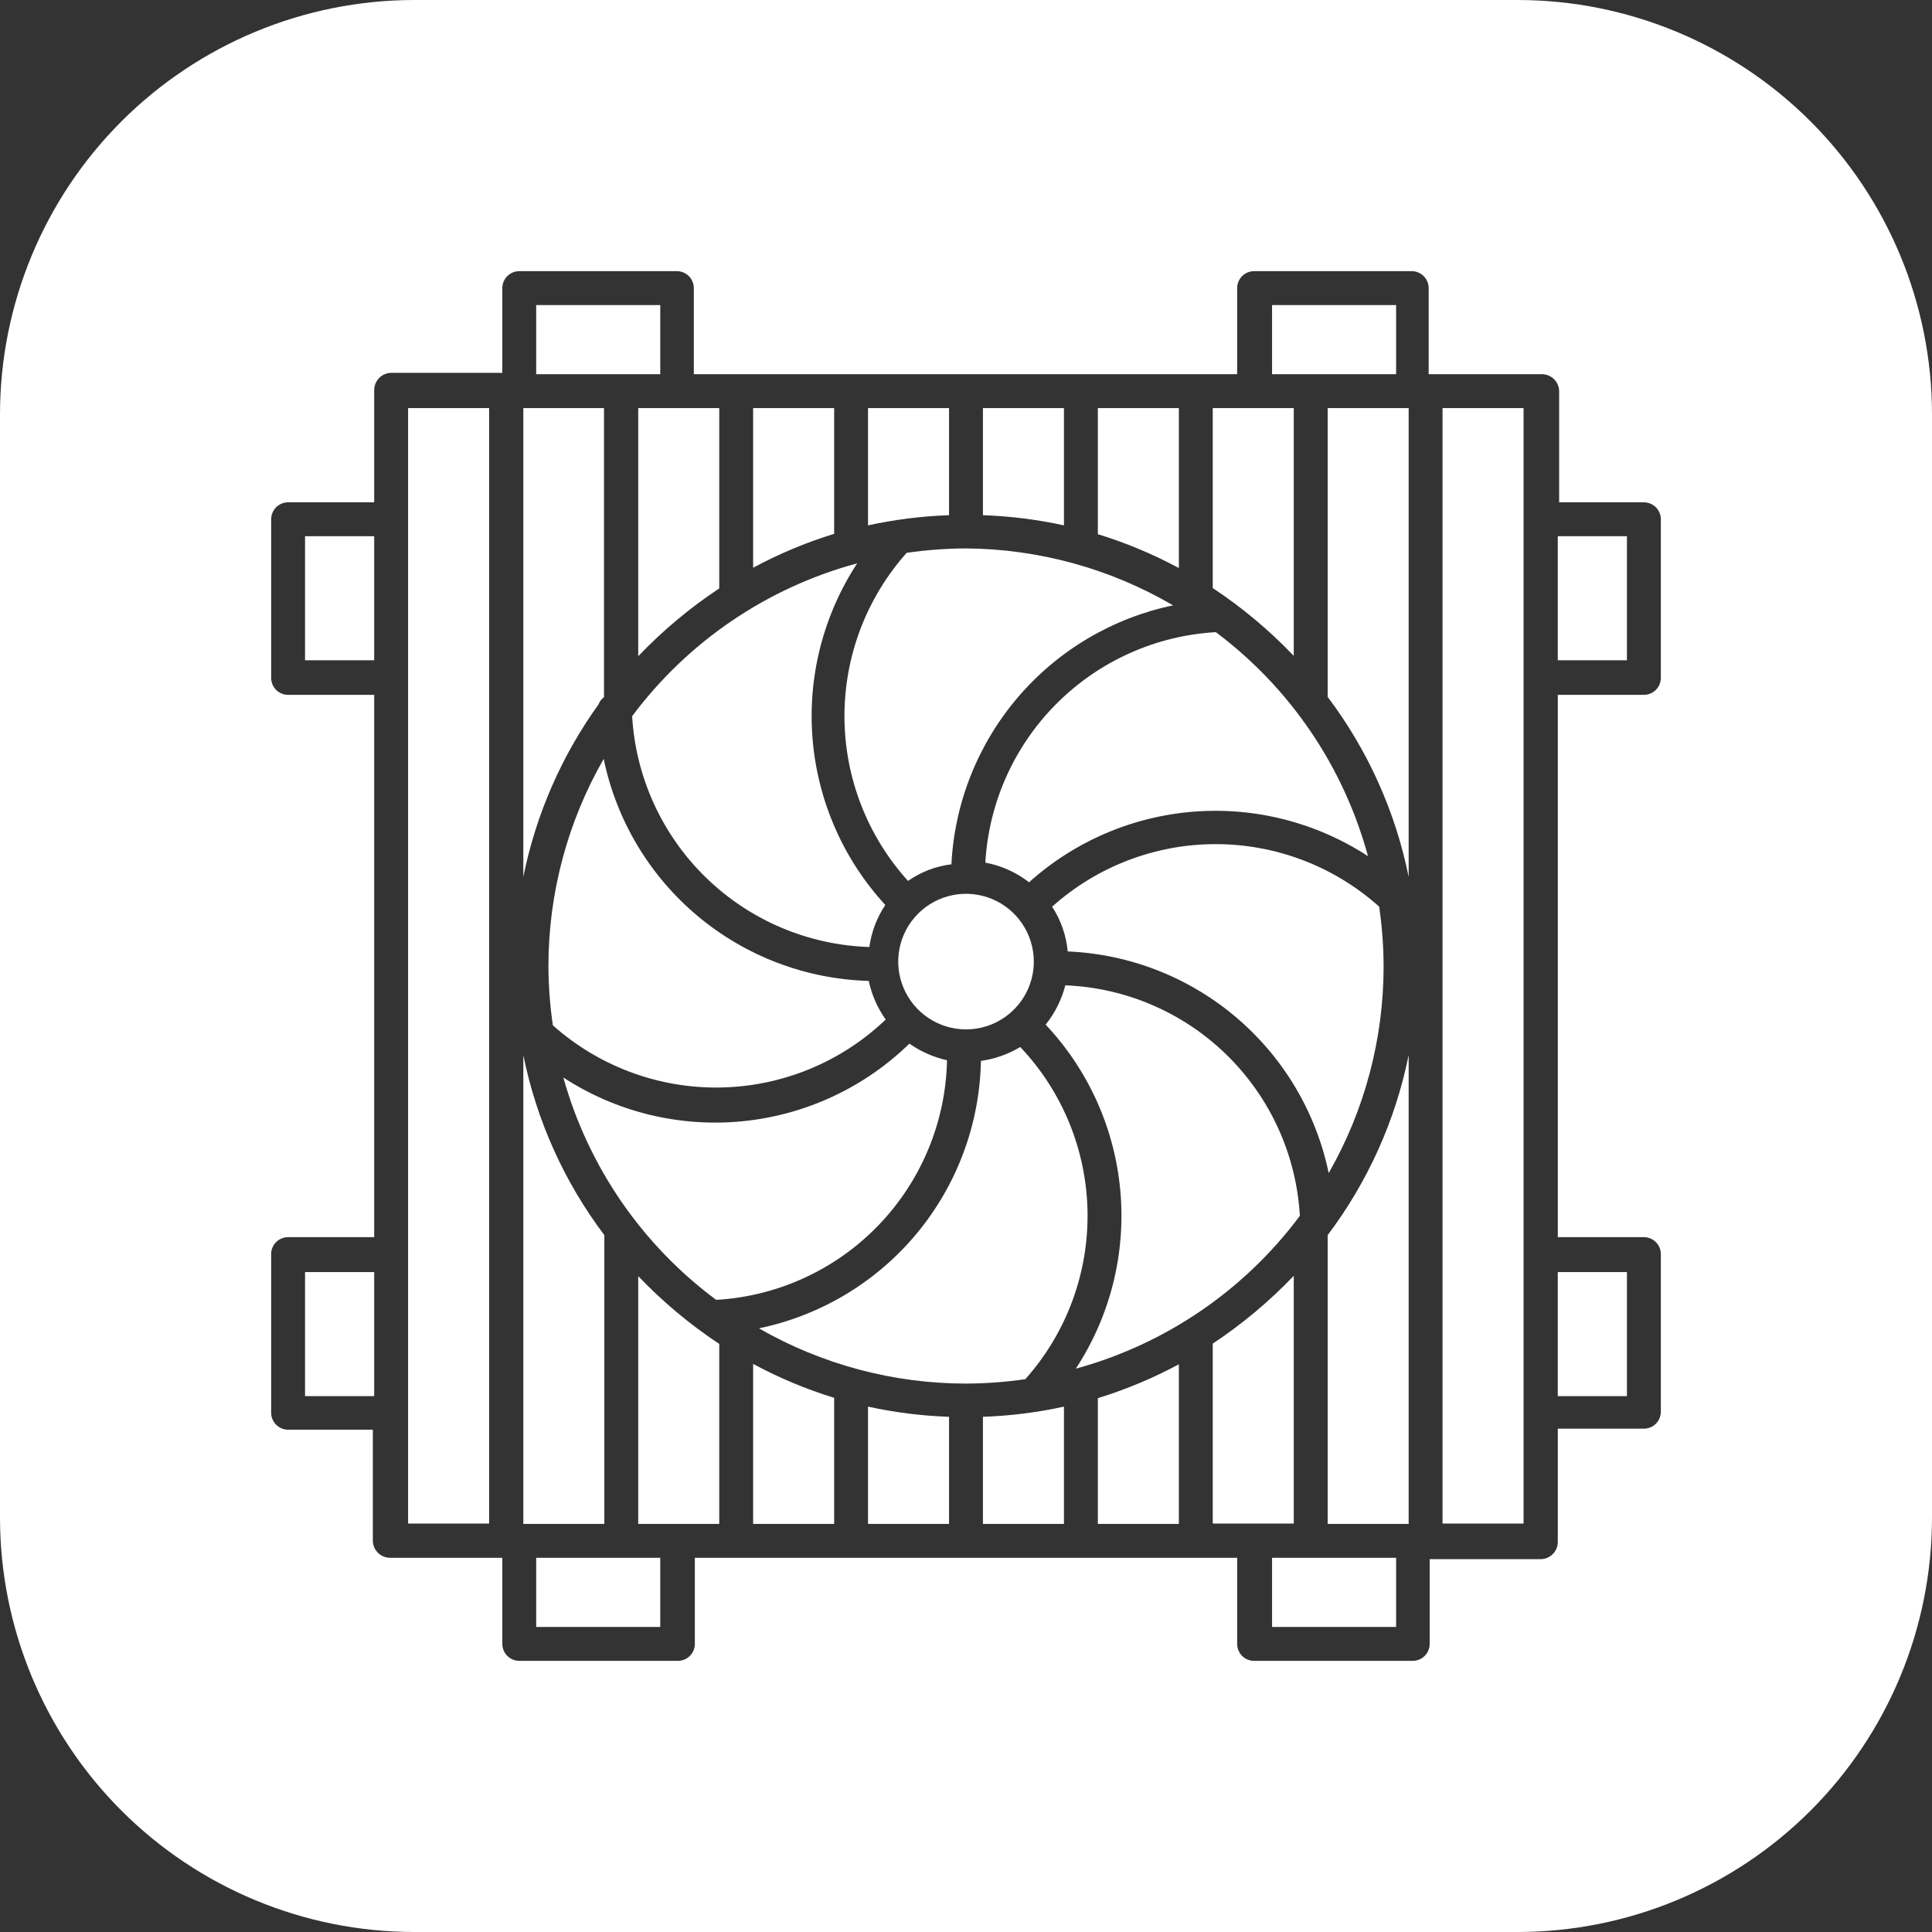 <svg width="120" height="120" viewBox="0 0 120 120" fill="none" xmlns="http://www.w3.org/2000/svg">
<rect x="0" y="0" width="120" height="120" fill="#333333" stroke="none"/>
<path d="M58.947 25.347H53.915V32.631C55.57 32.27 57.254 32.058 58.947 32V25.347Z" fill="white"/>
<path d="M56.399 54.716C57.199 54.155 58.124 53.8 59.094 53.684C59.288 49.858 60.745 46.204 63.236 43.294C65.727 40.384 69.112 38.382 72.862 37.6C68.958 35.316 64.523 34.096 59.999 34.063C58.766 34.068 57.535 34.16 56.315 34.337C53.812 37.145 52.435 40.78 52.451 44.542C52.466 48.304 53.873 51.928 56.399 54.716Z" fill="white"/>
<path d="M66.084 25.347H61.052V32C62.745 32.058 64.429 32.27 66.084 32.631V25.347Z" fill="white"/>
<path d="M73.221 25.347H68.189V33.179C69.931 33.714 71.616 34.419 73.221 35.284V25.347Z" fill="white"/>
<path d="M64.212 59.726C64.212 58.893 63.965 58.079 63.502 57.387C63.039 56.694 62.382 56.155 61.612 55.836C60.843 55.517 59.996 55.434 59.179 55.596C58.363 55.759 57.612 56.16 57.024 56.749C56.435 57.338 56.034 58.088 55.871 58.905C55.709 59.721 55.792 60.568 56.111 61.337C56.43 62.107 56.969 62.764 57.662 63.227C58.354 63.69 59.168 63.937 60.001 63.937C61.118 63.937 62.189 63.493 62.978 62.703C63.768 61.914 64.212 60.843 64.212 59.726Z" fill="white"/>
<path d="M33.304 18.948H41.01V23.242H33.304V18.948Z" fill="white"/>
<path d="M39.263 44.484C39.487 48.282 41.123 51.858 43.85 54.511C46.577 57.164 50.197 58.701 53.999 58.821C54.124 57.886 54.463 56.992 54.989 56.21C52.377 53.372 50.787 49.743 50.471 45.9C50.154 42.056 51.129 38.216 53.242 34.989C47.65 36.499 42.727 39.842 39.263 44.484Z" fill="white"/>
<path d="M39.642 40.758C41.157 39.17 42.844 37.758 44.674 36.547V25.347H39.642V40.758Z" fill="white"/>
<path d="M51.811 25.347H46.779V35.263C48.383 34.398 50.069 33.693 51.811 33.158V25.347Z" fill="white"/>
<path d="M79.01 18.948H86.715V23.242H79.01V18.948Z" fill="white"/>
<path d="M18.947 33.305H23.242V41.01H18.947V33.305Z" fill="white"/>
<path d="M37.516 43.305V25.347H32.505V54.463C33.284 50.599 34.877 46.946 37.179 43.747C37.241 43.567 37.359 43.412 37.516 43.305Z" fill="white"/>
<path d="M25.348 25.347H30.38V94.631H25.348V25.347Z" fill="white"/>
<path d="M18.947 79.011H23.242V86.716H18.947V79.011Z" fill="white"/>
<path d="M66.317 59.095C70.166 59.258 73.851 60.701 76.787 63.195C79.723 65.689 81.743 69.091 82.528 72.863C84.767 68.947 85.943 64.512 85.938 60C85.933 58.767 85.841 57.536 85.664 56.316C82.872 53.814 79.255 52.43 75.506 52.43C71.757 52.43 68.141 53.814 65.349 56.316C65.894 57.149 66.226 58.103 66.317 59.095Z" fill="white"/>
<path d="M44.484 80.737C48.309 80.515 51.908 78.86 54.566 76.101C57.223 73.342 58.743 69.683 58.821 65.853C57.982 65.667 57.188 65.316 56.484 64.821C53.673 67.561 50.013 69.262 46.106 69.644C42.2 70.027 38.279 69.069 34.99 66.927C36.533 72.457 39.874 77.316 44.484 80.737Z" fill="white"/>
<path d="M55.012 63.326C54.501 62.606 54.143 61.789 53.959 60.926C50.063 60.818 46.318 59.397 43.33 56.894C40.342 54.391 38.286 50.953 37.496 47.137C35.249 51.051 34.066 55.486 34.064 60C34.069 61.233 34.161 62.464 34.338 63.684C37.198 66.234 40.914 67.613 44.745 67.547C48.576 67.48 52.242 65.974 55.012 63.326Z" fill="white"/>
<path d="M75.516 39.263C71.789 39.479 68.272 41.056 65.633 43.696C62.993 46.335 61.416 49.852 61.2 53.579C62.19 53.764 63.121 54.182 63.916 54.8C66.756 52.248 70.359 50.705 74.167 50.412C77.974 50.119 81.771 51.092 84.968 53.179C83.457 47.616 80.13 42.718 75.516 39.263Z" fill="white"/>
<path d="M80.358 25.347H75.326V36.526C77.155 37.737 78.843 39.149 80.358 40.737V25.347Z" fill="white"/>
<path d="M82.463 43.284C84.954 46.587 86.674 50.407 87.494 54.463V25.347H82.463V43.284Z" fill="white"/>
<path d="M89.599 25.347H94.631V94.631H89.599V25.347Z" fill="white"/>
<path d="M80.358 79.242C78.843 80.829 77.155 82.242 75.326 83.453V94.631H80.358V79.242Z" fill="white"/>
<path d="M79.01 96.758H86.715V101.053H79.01V96.758Z" fill="white"/>
<path d="M82.463 94.653H87.494V65.537C86.674 69.593 84.954 73.413 82.463 76.716V94.653Z" fill="white"/>
<path d="M96.757 79.011H101.052V86.716H96.757V79.011Z" fill="white"/>
<path d="M94.295 0H25.705C18.891 0.011 12.36 2.723 7.541 7.541C2.723 12.36 0.011 18.891 0 25.705V94.295C0.011 101.109 2.723 107.641 7.541 112.459C12.36 117.277 18.891 119.989 25.705 120H94.295C101.109 119.989 107.641 117.277 112.459 112.459C117.277 107.641 119.989 101.109 120 94.295V25.705C119.989 18.891 117.277 12.36 112.459 7.541C107.641 2.723 101.109 0.011 94.295 0ZM103.158 42.105C103.158 42.384 103.047 42.652 102.85 42.85C102.652 43.047 102.384 43.158 102.105 43.158H96.758V76.842H102.105C102.384 76.842 102.652 76.953 102.85 77.15C103.047 77.348 103.158 77.616 103.158 77.895V87.684C103.158 87.963 103.047 88.231 102.85 88.428C102.652 88.626 102.384 88.737 102.105 88.737H96.758V95.79C96.752 96.067 96.64 96.332 96.444 96.528C96.247 96.724 95.983 96.837 95.705 96.842H88.8V102.105C88.8 102.384 88.689 102.652 88.492 102.85C88.294 103.047 88.027 103.158 87.747 103.158H77.958C77.814 103.167 77.671 103.146 77.536 103.097C77.401 103.048 77.277 102.971 77.172 102.873C77.068 102.774 76.985 102.655 76.928 102.523C76.871 102.391 76.842 102.249 76.842 102.105V96.758H43.158V102.105C43.158 102.384 43.047 102.652 42.85 102.85C42.652 103.047 42.384 103.158 42.105 103.158H32.253C31.974 103.158 31.706 103.047 31.508 102.85C31.311 102.652 31.2 102.384 31.2 102.105V96.758H24.21C23.933 96.752 23.668 96.64 23.472 96.444C23.276 96.247 23.163 95.983 23.158 95.705V88.8H17.895C17.616 88.8 17.348 88.689 17.15 88.492C16.953 88.294 16.842 88.027 16.842 87.747V77.958C16.834 77.814 16.854 77.671 16.903 77.536C16.952 77.401 17.029 77.277 17.127 77.172C17.226 77.068 17.345 76.985 17.477 76.928C17.609 76.871 17.751 76.842 17.895 76.842H23.242V43.158H17.895C17.616 43.158 17.348 43.047 17.15 42.85C16.953 42.652 16.842 42.384 16.842 42.105V32.253C16.842 31.974 16.953 31.706 17.15 31.508C17.348 31.311 17.616 31.2 17.895 31.2H23.242V24.21C23.247 23.933 23.36 23.668 23.556 23.472C23.753 23.276 24.017 23.163 24.295 23.158H31.2V17.895C31.2 17.616 31.311 17.348 31.508 17.15C31.706 16.953 31.974 16.842 32.253 16.842H42.042C42.321 16.842 42.589 16.953 42.786 17.15C42.984 17.348 43.095 17.616 43.095 17.895V23.242H76.842V17.895C76.842 17.616 76.953 17.348 77.15 17.15C77.348 16.953 77.616 16.842 77.895 16.842H87.684C87.963 16.842 88.231 16.953 88.428 17.15C88.626 17.348 88.737 17.616 88.737 17.895V23.242H95.79C96.067 23.247 96.332 23.36 96.528 23.556C96.724 23.753 96.837 24.017 96.842 24.295V31.2H102.105C102.384 31.2 102.652 31.311 102.85 31.508C103.047 31.706 103.158 31.974 103.158 32.253V42.105Z" fill="white"/>
<path d="M96.757 33.305H101.052V41.01H96.757V33.305Z" fill="white"/>
<path d="M68.189 94.653H73.221V84.737C71.616 85.602 69.931 86.307 68.189 86.842V94.653Z" fill="white"/>
<path d="M46.779 94.653H51.811V86.822C50.069 86.286 48.383 85.581 46.779 84.716V94.653Z" fill="white"/>
<path d="M37.537 76.716C35.045 73.413 33.326 69.593 32.505 65.537V94.653H37.537V76.716Z" fill="white"/>
<path d="M53.915 94.653H58.947V88C57.254 87.942 55.57 87.73 53.915 87.369V94.653Z" fill="white"/>
<path d="M33.304 96.758H41.01V101.053H33.304V96.758Z" fill="white"/>
<path d="M39.642 94.653H44.674V83.474C42.844 82.263 41.157 80.851 39.642 79.263V94.653Z" fill="white"/>
<path d="M80.737 75.516C80.52 71.746 78.909 68.192 76.216 65.546C73.523 62.9 69.941 61.351 66.169 61.2C65.939 62.091 65.523 62.924 64.948 63.642C67.614 66.476 69.249 70.125 69.589 74.001C69.929 77.878 68.954 81.756 66.821 85.01C72.39 83.488 77.289 80.146 80.737 75.516Z" fill="white"/>
<path d="M63.369 65.032C62.621 65.48 61.791 65.774 60.927 65.895C60.851 69.817 59.445 73.596 56.94 76.614C54.434 79.632 50.978 81.709 47.138 82.505C51.052 84.753 55.487 85.936 60.001 85.937C61.234 85.932 62.465 85.841 63.685 85.663C66.228 82.811 67.607 79.107 67.549 75.286C67.49 71.465 65.999 67.805 63.369 65.032Z" fill="white"/>
<path d="M61.052 94.653H66.084V87.369C64.429 87.73 62.745 87.942 61.052 88V94.653Z" fill="white"/>
</svg>
